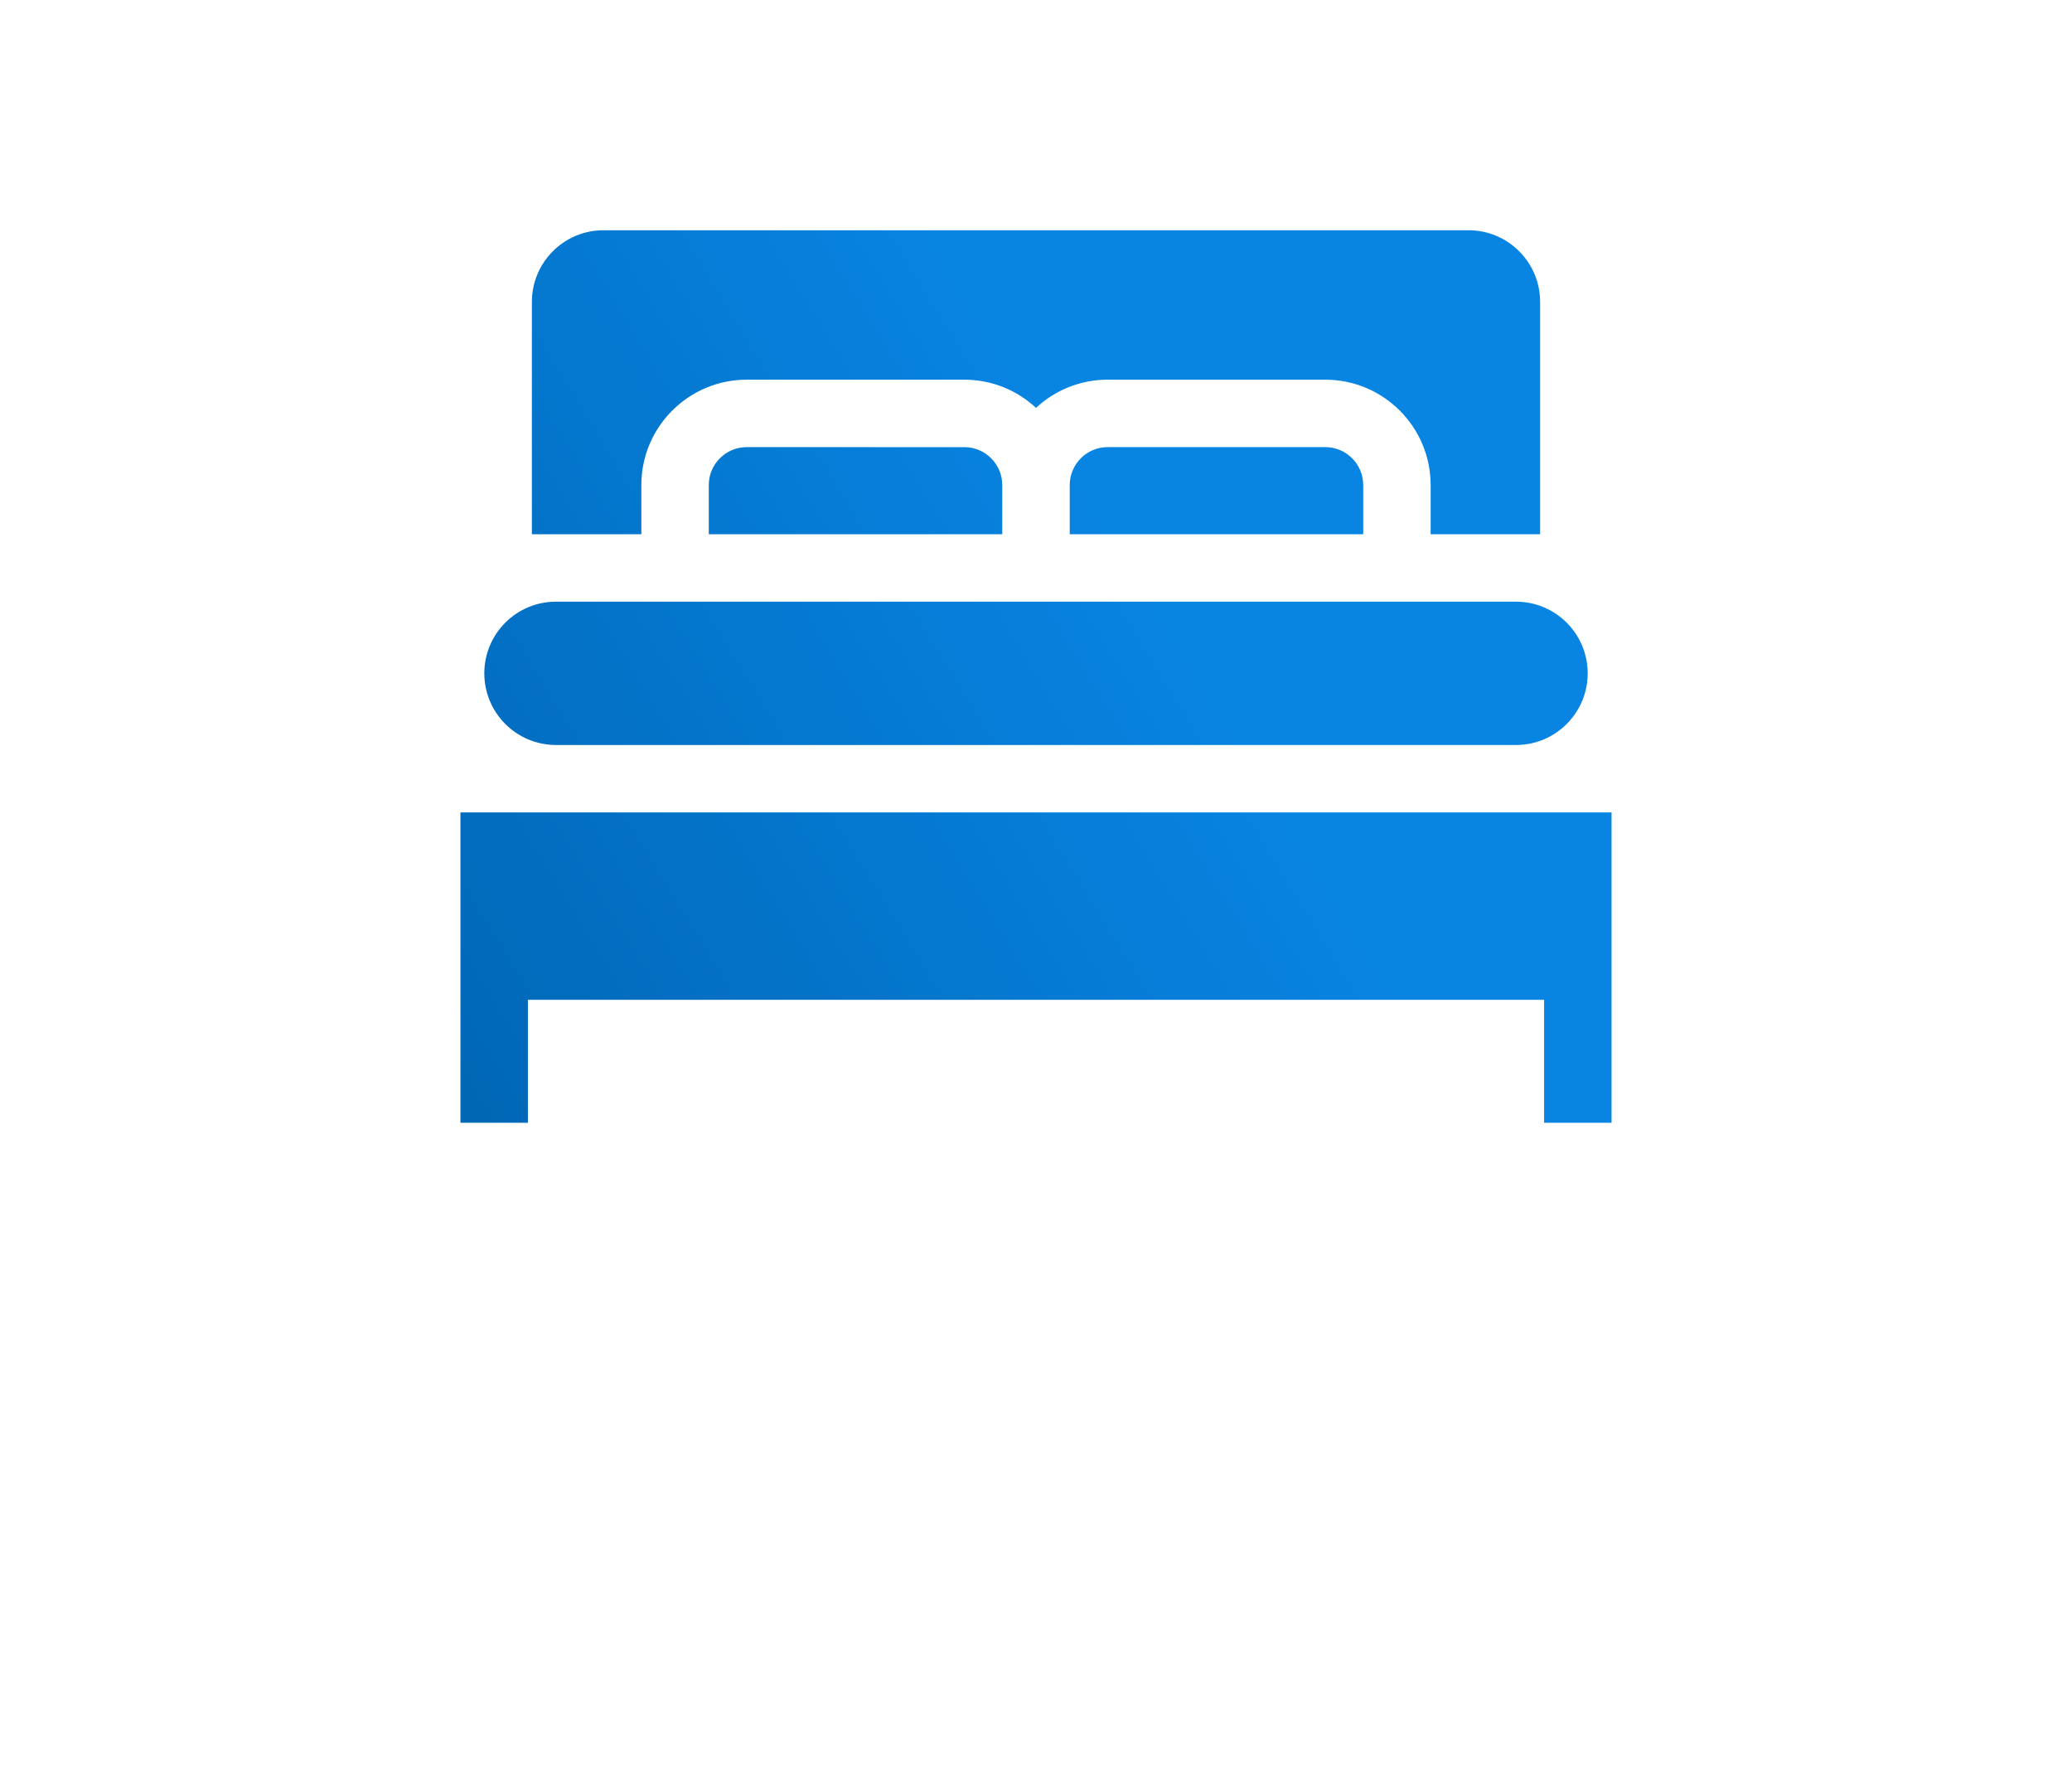 <svg xmlns="http://www.w3.org/2000/svg" xmlns:xlink="http://www.w3.org/1999/xlink" width="90" height="77" viewBox="0 0 90 77">
    <defs>
        <linearGradient id="prefix__c" x1="67.928%" x2="0%" y1="50%" y2="80.052%">
            <stop offset="0%" stop-color="#0884E2"/>
            <stop offset="100%" stop-color="#0067B6"/>
        </linearGradient>
        <filter id="prefix__a" width="240%" height="280.6%" x="-70%" y="-64.5%" filterUnits="objectBoundingBox">
            <feOffset dy="10" in="SourceAlpha" result="shadowOffsetOuter1"/>
            <feGaussianBlur in="shadowOffsetOuter1" result="shadowBlurOuter1" stdDeviation="10"/>
            <feColorMatrix in="shadowBlurOuter1" values="0 0 0 0 0.035 0 0 0 0 0.518 0 0 0 0 0.89 0 0 0 0.4 0"/>
        </filter>
        <path id="prefix__b" d="M64 25.285v13.478h-2.93v-5.341H16.93v5.341H14V25.285h50zm-4.15-9.153c1.72 0 3.113 1.393 3.113 3.112 0 1.718-1.394 3.112-3.112 3.112H18.149c-1.718 0-3.112-1.394-3.112-3.112 0-1.72 1.394-3.112 3.112-3.112zm-8.284-6.713c.908 0 1.647.739 1.647 1.647v2.136H40.465v-2.136c0-.908.739-1.647 1.647-1.647zM57.786 0c1.718 0 3.111 1.393 3.111 3.112v10.09h-4.755v-2.136c0-2.523-2.053-4.576-4.576-4.576h-9.454c-1.201 0-2.295.465-3.112 1.225-.817-.76-1.911-1.225-3.112-1.225h-9.454c-2.523 0-4.577 2.053-4.577 4.576v2.136h-4.754V3.112C17.103 1.393 18.496 0 20.215 0zM35.887 9.42c.908 0 1.647.738 1.647 1.646v2.136H24.787v-2.136c0-.908.74-1.647 1.647-1.647z"/>
    </defs>
    <g fill="none" fill-rule="evenodd" transform="translate(6 10)">
        <use fill="url(#prefix__c)" xlink:href="#prefix__b"/>
    </g>
</svg>
